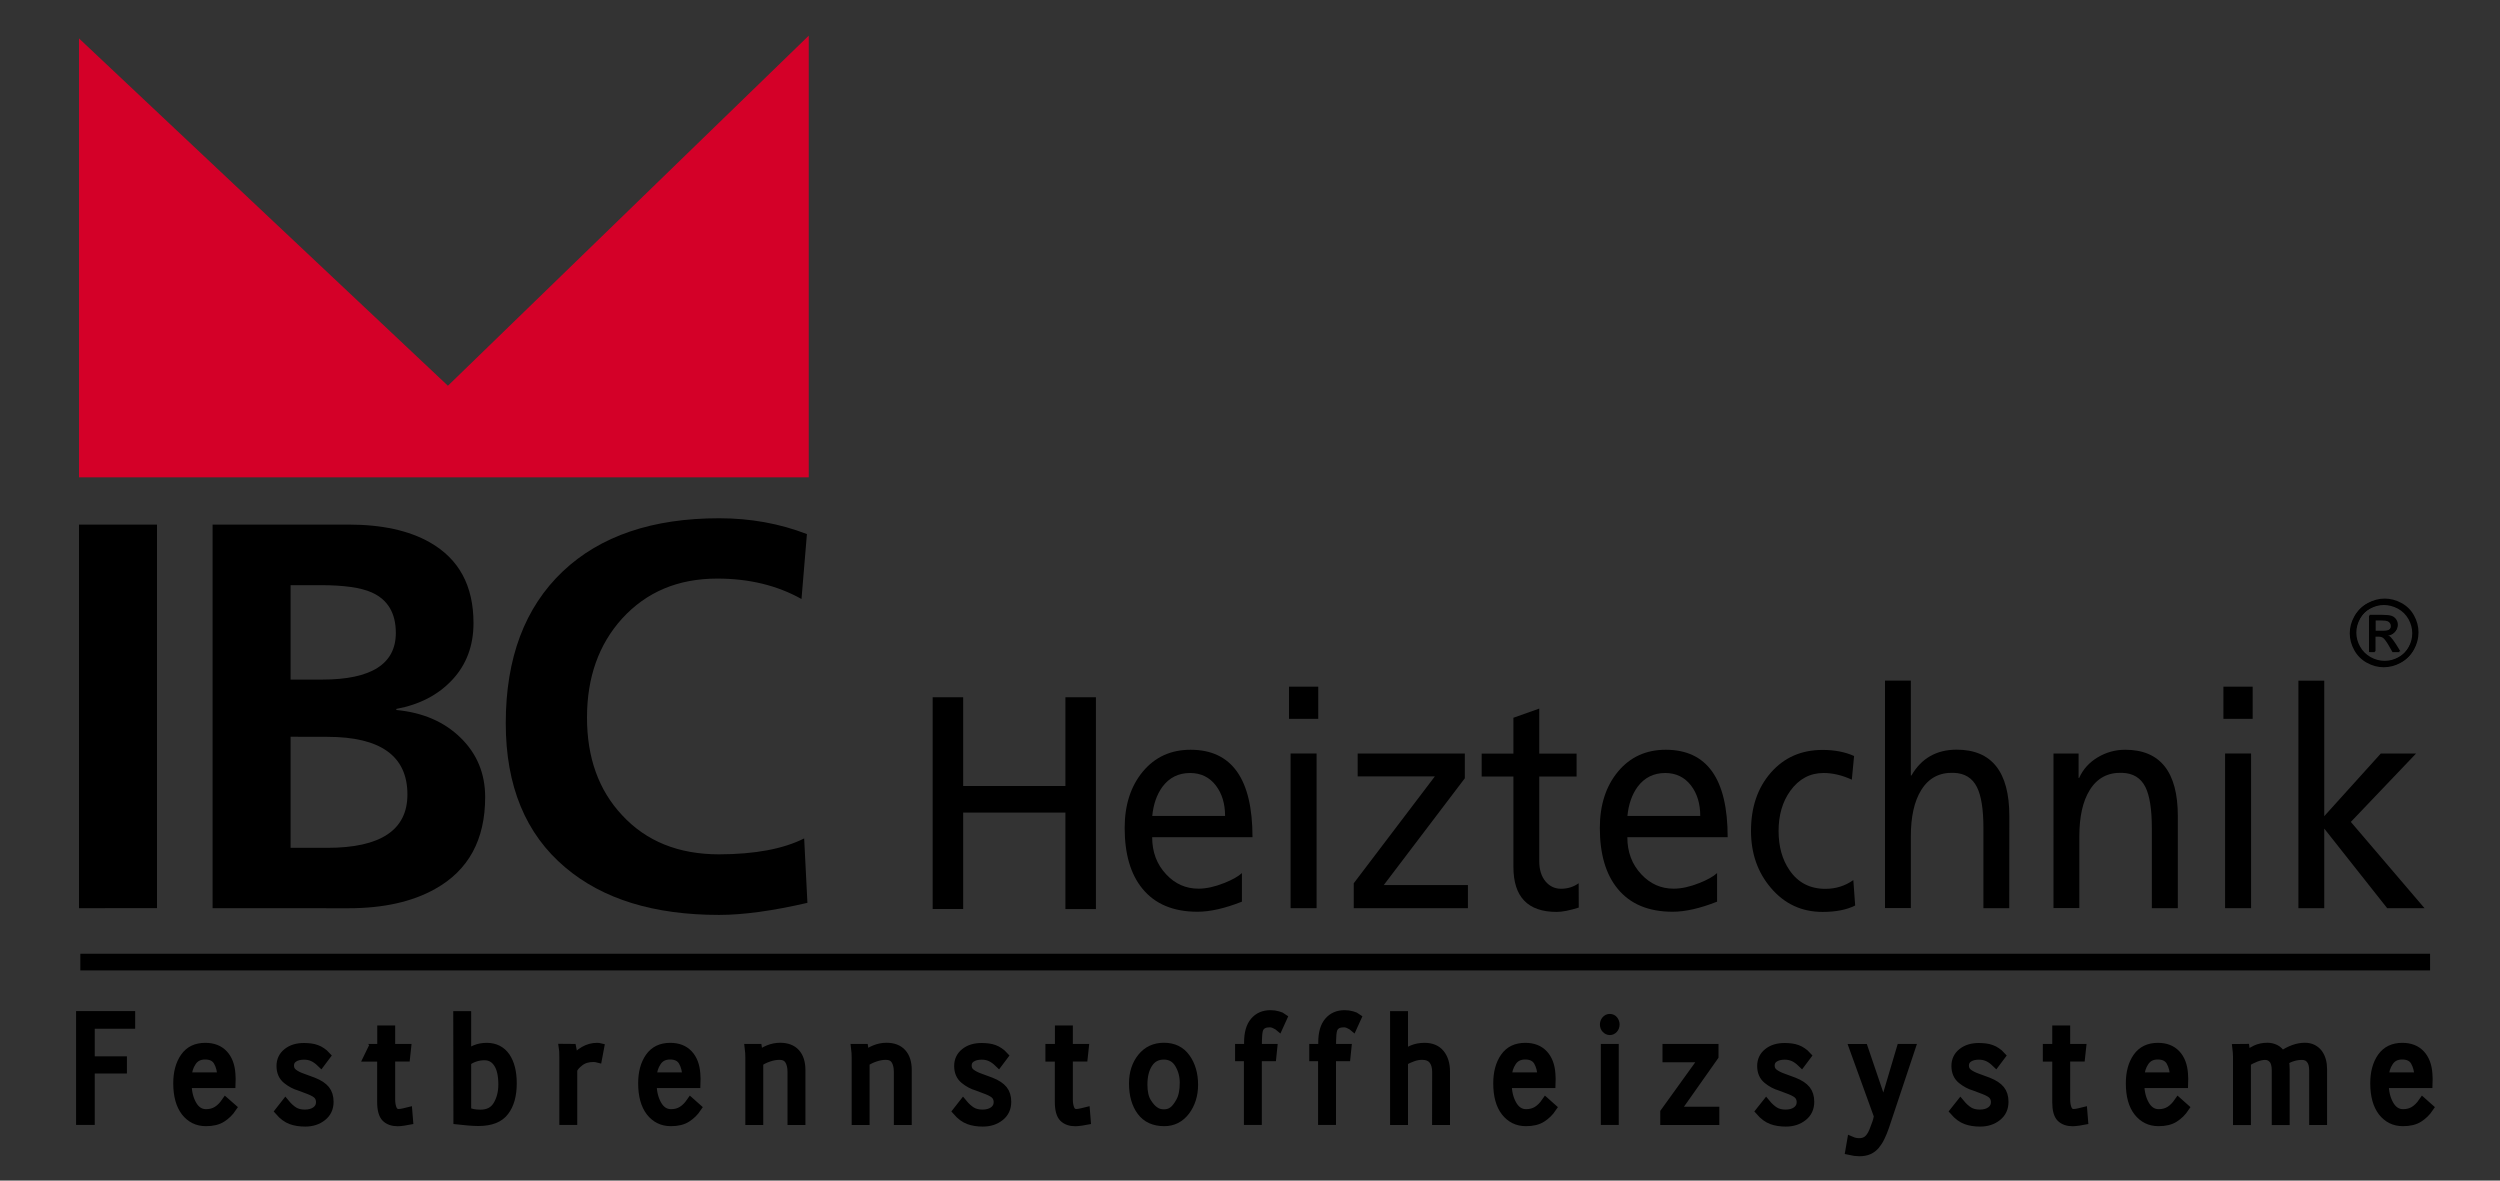 <?xml version="1.0" encoding="utf-8"?>
<!-- Generator: $$$/GeneralStr/196=Adobe Illustrator 27.6.0, SVG Export Plug-In . SVG Version: 6.00 Build 0)  -->
<svg version="1.2" baseProfile="tiny" id="IBC_Heiztechnik_Logo"
	 xmlns="http://www.w3.org/2000/svg" xmlns:xlink="http://www.w3.org/1999/xlink" x="0px" y="0px" viewBox="0 0 300 141.67"
	 overflow="visible" xml:space="preserve">
<rect x="0" y="0" width="300" height="141.67" fill="#333333" stroke="none"/>
<g id="Heiztechnik_00000024002817877239712570000001726308475085809835_">
	<g id="Festbrennstoffheizsystem">
		<path stroke="#000000" d="M15.72,122.95h-4.85v4.31h3.86v1.06h-3.86v6.17H9.63v-12.66h6.09V122.95z"/>
		<path stroke="#000000" d="M27.89,132.94c-0.34,0.51-0.76,0.92-1.25,1.23c-0.49,0.32-1.13,0.47-1.93,0.47
			c-1.03,0-1.85-0.41-2.48-1.21c-0.62-0.81-0.94-1.95-0.94-3.43c0-1.29,0.28-2.33,0.85-3.15s1.4-1.21,2.5-1.21
			c0.93,0,1.66,0.28,2.2,0.85c0.54,0.57,0.84,1.36,0.91,2.37c0.03,0.38,0.04,0.78,0.02,1.21h-5.27c0,0.96,0.2,1.79,0.6,2.49
			c0.4,0.69,0.94,1.04,1.63,1.04c0.5,0,0.94-0.12,1.31-0.35c0.37-0.23,0.72-0.58,1.03-1.03L27.89,132.94z M24.61,126.64
			c-0.69,0-1.2,0.26-1.55,0.78c-0.35,0.52-0.53,1.11-0.56,1.77h4.08c-0.02-0.69-0.17-1.29-0.46-1.8
			C25.83,126.89,25.33,126.64,24.61,126.64z"/>
		<path stroke="#000000" d="M34.25,132.39c0.33,0.4,0.67,0.71,1.02,0.93c0.35,0.22,0.79,0.33,1.31,0.33c0.53,0,0.97-0.12,1.32-0.37
			c0.34-0.25,0.52-0.6,0.52-1.03c0-0.3-0.09-0.56-0.26-0.78c-0.17-0.22-0.52-0.43-1.05-0.64c-0.2-0.08-0.59-0.22-1.17-0.44
			c-0.55-0.16-1.06-0.43-1.54-0.82c-0.48-0.39-0.72-0.94-0.72-1.65c0-0.68,0.26-1.23,0.78-1.64c0.52-0.42,1.19-0.62,2.01-0.62
			c0.29,0,0.56,0.02,0.81,0.05c0.25,0.03,0.49,0.09,0.7,0.17c0.22,0.08,0.43,0.18,0.62,0.32c0.2,0.13,0.39,0.29,0.57,0.49
			l-0.66,0.88c-0.33-0.32-0.65-0.55-0.96-0.69c-0.31-0.15-0.67-0.22-1.07-0.22c-0.5,0-0.9,0.1-1.22,0.31s-0.48,0.51-0.48,0.9
			c0,0.38,0.15,0.68,0.45,0.9c0.3,0.23,0.66,0.4,1.07,0.54c0.22,0.08,0.43,0.15,0.65,0.24c0.21,0.08,0.43,0.16,0.65,0.24
			c0.69,0.27,1.18,0.6,1.48,0.97c0.3,0.37,0.45,0.86,0.45,1.46c0,0.76-0.28,1.36-0.84,1.8c-0.56,0.45-1.25,0.67-2.07,0.67
			c-0.64,0-1.21-0.09-1.7-0.27c-0.49-0.18-0.97-0.53-1.43-1.06L34.25,132.39z"/>
		<path stroke="#000000" d="M44.64,125.77h1.13v-2.21h1.15v2.21h1.91l-0.12,1.11h-1.79v5.04c0,0.5,0.08,0.9,0.22,1.21
			c0.15,0.3,0.38,0.45,0.69,0.45c0.17,0,0.38-0.03,0.64-0.09c0.26-0.06,0.43-0.1,0.51-0.12l0.09,1.11c-0.1,0.02-0.3,0.06-0.61,0.1
			c-0.31,0.05-0.56,0.07-0.74,0.07c-0.61,0-1.1-0.17-1.44-0.51c-0.34-0.34-0.52-0.97-0.52-1.88v-5.37h-1.13
			C44.64,126.88,44.64,125.77,44.64,125.77z"/>
		<path stroke="#000000" d="M54.89,121.84h1.15v4.73c0.23-0.27,0.56-0.49,0.98-0.67c0.42-0.17,0.88-0.26,1.38-0.26
			c1,0,1.77,0.39,2.31,1.16c0.53,0.78,0.8,1.84,0.8,3.2c0,1.43-0.31,2.56-0.94,3.38c-0.62,0.83-1.68,1.24-3.16,1.24
			c-0.34,0-0.76-0.02-1.24-0.06c-0.49-0.04-0.91-0.09-1.28-0.13C54.89,134.42,54.89,121.84,54.89,121.84z M56.04,133.33
			c0.39,0.22,0.92,0.33,1.61,0.33c0.93,0,1.6-0.35,2.02-1.05s0.63-1.53,0.63-2.47c0-1.11-0.19-1.96-0.58-2.54
			c-0.39-0.59-0.92-0.87-1.6-0.87c-0.41,0-0.79,0.07-1.17,0.2c-0.37,0.13-0.67,0.3-0.91,0.49L56.04,133.33L56.04,133.33z"/>
		<path stroke="#000000" d="M68.66,125.77c0.03,0.14,0.06,0.33,0.08,0.56c0.02,0.24,0.02,0.54,0.02,0.92
			c0.37-0.5,0.81-0.89,1.31-1.18s1.03-0.43,1.57-0.43c0.06,0,0.13,0,0.2,0.01c0.07,0.01,0.12,0.02,0.16,0.03l-0.25,1.33
			c-0.15-0.04-0.33-0.07-0.55-0.07c-0.64,0-1.18,0.16-1.61,0.49c-0.43,0.32-0.7,0.64-0.82,0.95v6.11h-1.15v-7.52
			c-0.01-0.69-0.02-1.1-0.04-1.21L68.66,125.77L68.66,125.77z"/>
		<path stroke="#000000" d="M83.68,132.94c-0.34,0.51-0.76,0.92-1.25,1.23c-0.49,0.32-1.13,0.47-1.93,0.47
			c-1.03,0-1.85-0.41-2.48-1.21c-0.62-0.81-0.94-1.95-0.94-3.43c0-1.29,0.28-2.33,0.85-3.15c0.57-0.81,1.4-1.21,2.5-1.21
			c0.93,0,1.66,0.28,2.2,0.85c0.54,0.57,0.84,1.36,0.91,2.37c0.03,0.38,0.04,0.78,0.02,1.21h-5.26c0,0.96,0.2,1.79,0.6,2.49
			c0.4,0.69,0.94,1.04,1.63,1.04c0.5,0,0.94-0.12,1.31-0.35c0.37-0.23,0.72-0.58,1.03-1.03L83.68,132.94z M80.41,126.64
			c-0.69,0-1.2,0.26-1.55,0.78s-0.53,1.11-0.56,1.77h4.08c-0.02-0.69-0.17-1.29-0.46-1.8C81.63,126.89,81.12,126.64,80.41,126.64z"
			/>
		<path stroke="#000000" d="M89.94,126.89c0-0.35-0.02-0.72-0.07-1.12h1.07c0.04,0.24,0.07,0.52,0.09,0.84
			c0.34-0.28,0.74-0.52,1.18-0.7c0.44-0.18,0.92-0.28,1.41-0.28c0.82,0,1.45,0.24,1.88,0.72c0.43,0.48,0.65,1.16,0.65,2.05v6.1
			h-1.15v-5.89c0-0.59-0.12-1.06-0.35-1.41c-0.24-0.35-0.61-0.52-1.12-0.52c-0.41,0-0.84,0.08-1.28,0.23
			c-0.44,0.15-0.83,0.34-1.16,0.58v7.01h-1.15L89.94,126.89L89.94,126.89z"/>
		<path stroke="#000000" d="M102.7,126.89c0-0.35-0.02-0.72-0.07-1.12h1.07c0.04,0.24,0.07,0.52,0.09,0.84
			c0.34-0.28,0.74-0.52,1.18-0.7c0.44-0.18,0.92-0.28,1.41-0.28c0.82,0,1.45,0.24,1.88,0.72c0.43,0.48,0.65,1.16,0.65,2.05v6.1
			h-1.15v-5.89c0-0.59-0.12-1.06-0.35-1.41c-0.24-0.35-0.61-0.52-1.12-0.52c-0.41,0-0.84,0.08-1.28,0.23
			c-0.44,0.15-0.83,0.34-1.16,0.58v7.01h-1.15L102.7,126.89L102.7,126.89z"/>
		<path stroke="#000000" d="M115.57,132.39c0.33,0.4,0.67,0.71,1.02,0.93c0.35,0.22,0.79,0.33,1.31,0.33c0.53,0,0.97-0.12,1.32-0.37
			c0.34-0.25,0.52-0.6,0.52-1.03c0-0.3-0.09-0.56-0.26-0.78c-0.17-0.22-0.52-0.43-1.05-0.64c-0.2-0.08-0.59-0.22-1.17-0.44
			c-0.55-0.16-1.06-0.43-1.54-0.82c-0.48-0.39-0.72-0.94-0.72-1.65c0-0.68,0.26-1.23,0.78-1.64c0.52-0.42,1.19-0.62,2.01-0.62
			c0.29,0,0.56,0.02,0.81,0.05c0.25,0.03,0.49,0.09,0.7,0.17c0.22,0.08,0.43,0.18,0.62,0.32c0.2,0.13,0.39,0.29,0.57,0.49
			l-0.66,0.88c-0.33-0.32-0.65-0.55-0.96-0.69c-0.31-0.15-0.67-0.22-1.07-0.22c-0.5,0-0.9,0.1-1.22,0.31
			c-0.32,0.2-0.48,0.51-0.48,0.9c0,0.38,0.15,0.68,0.45,0.9c0.3,0.22,0.66,0.4,1.07,0.54c0.22,0.08,0.43,0.15,0.65,0.24
			c0.21,0.08,0.43,0.16,0.65,0.24c0.69,0.27,1.18,0.6,1.48,0.97c0.3,0.37,0.45,0.86,0.45,1.46c0,0.76-0.28,1.36-0.84,1.8
			c-0.56,0.45-1.25,0.67-2.07,0.67c-0.64,0-1.21-0.09-1.7-0.27c-0.49-0.18-0.97-0.53-1.43-1.06L115.57,132.39z"/>
		<path stroke="#000000" d="M125.96,125.77h1.13v-2.21h1.15v2.21h1.91l-0.12,1.11h-1.79v5.04c0,0.5,0.08,0.9,0.22,1.21
			c0.15,0.3,0.38,0.45,0.69,0.45c0.17,0,0.38-0.03,0.64-0.09c0.26-0.06,0.43-0.1,0.51-0.12l0.09,1.11c-0.1,0.02-0.3,0.06-0.61,0.1
			c-0.31,0.04-0.56,0.07-0.74,0.07c-0.61,0-1.1-0.17-1.44-0.51s-0.52-0.97-0.52-1.88v-5.37h-1.13V125.77z"/>
		<path stroke="#000000" d="M139.72,134.64c-1.23,0-2.16-0.42-2.79-1.27s-0.95-1.97-0.95-3.36c0-1.25,0.34-2.29,1.01-3.13
			c0.68-0.84,1.57-1.25,2.69-1.25c1.14,0,2.03,0.43,2.65,1.3c0.62,0.86,0.94,1.95,0.94,3.24c0,1.23-0.33,2.28-0.98,3.16
			C141.63,134.2,140.77,134.64,139.72,134.64z M139.67,133.62c0.4,0,0.75-0.1,1.05-0.32c0.3-0.21,0.6-0.59,0.9-1.14
			c0.3-0.55,0.45-1.29,0.45-2.24c0-0.82-0.2-1.57-0.61-2.25c-0.41-0.68-1.01-1.02-1.8-1.02c-0.79,0-1.4,0.32-1.83,0.97
			c-0.43,0.65-0.64,1.49-0.64,2.54c0,0.89,0.16,1.59,0.46,2.08c0.31,0.5,0.62,0.85,0.93,1.05
			C138.88,133.51,139.25,133.62,139.67,133.62z"/>
		<path stroke="#000000" d="M149.79,125.77v-0.68c0-1.12,0.24-1.96,0.72-2.52c0.48-0.57,1.13-0.85,1.95-0.85
			c0.3,0,0.6,0.04,0.88,0.12c0.29,0.08,0.5,0.17,0.63,0.27l-0.5,1.1c-0.07-0.06-0.22-0.15-0.45-0.26c-0.23-0.12-0.44-0.17-0.65-0.17
			c-0.55,0-0.93,0.16-1.16,0.49c-0.13,0.17-0.2,0.46-0.24,0.86c-0.03,0.4-0.05,0.95-0.05,1.64h1.85l-0.11,1.07h-1.74v7.65h-1.15
			v-7.65h-1.06v-1.07H149.79z"/>
		<path stroke="#000000" d="M158.69,125.77v-0.68c0-1.12,0.24-1.96,0.72-2.52c0.48-0.57,1.13-0.85,1.95-0.85
			c0.3,0,0.6,0.04,0.88,0.12c0.29,0.08,0.5,0.17,0.63,0.27l-0.5,1.1c-0.07-0.06-0.22-0.15-0.45-0.26c-0.23-0.12-0.44-0.17-0.65-0.17
			c-0.55,0-0.93,0.16-1.16,0.49c-0.13,0.17-0.2,0.46-0.24,0.86c-0.03,0.4-0.05,0.95-0.05,1.64h1.85l-0.11,1.07h-1.74v7.65h-1.15
			v-7.65h-1.06v-1.07H158.69z"/>
		<path stroke="#000000" d="M167.31,121.84h1.15v4.6c0.26-0.17,0.6-0.35,1.03-0.53c0.43-0.18,0.92-0.27,1.46-0.27
			c0.82,0,1.46,0.26,1.89,0.79s0.66,1.24,0.66,2.14v5.93h-1.15l0.01-5.85c0-0.62-0.14-1.1-0.42-1.45c-0.28-0.34-0.71-0.52-1.29-0.52
			c-0.37,0-0.75,0.07-1.13,0.21c-0.39,0.14-0.74,0.3-1.06,0.49v7.12h-1.15L167.31,121.84L167.31,121.84z"/>
		<path stroke="#000000" d="M186.29,132.94c-0.34,0.51-0.76,0.92-1.25,1.23c-0.49,0.32-1.13,0.47-1.93,0.47
			c-1.03,0-1.85-0.41-2.48-1.21c-0.63-0.81-0.94-1.95-0.94-3.43c0-1.29,0.28-2.33,0.85-3.15s1.4-1.21,2.5-1.21
			c0.93,0,1.66,0.28,2.2,0.85c0.54,0.57,0.84,1.36,0.91,2.37c0.03,0.38,0.04,0.78,0.02,1.21h-5.26c0,0.96,0.2,1.79,0.6,2.49
			c0.4,0.69,0.94,1.04,1.63,1.04c0.5,0,0.94-0.12,1.31-0.35c0.37-0.23,0.72-0.58,1.03-1.03L186.29,132.94z M183.02,126.64
			c-0.69,0-1.2,0.26-1.55,0.78s-0.53,1.11-0.56,1.77H185c-0.02-0.69-0.17-1.29-0.46-1.8C184.24,126.89,183.74,126.64,183.02,126.64z
			"/>
		<path stroke="#000000" d="M192.49,122.94c0-0.19,0.06-0.37,0.19-0.53c0.13-0.16,0.29-0.24,0.5-0.24c0.2,0,0.37,0.08,0.49,0.24
			c0.12,0.16,0.18,0.34,0.18,0.53c0,0.22-0.07,0.41-0.2,0.55s-0.29,0.22-0.47,0.22c-0.18,0-0.34-0.08-0.48-0.22
			C192.56,123.35,192.49,123.16,192.49,122.94z M192.6,125.77h1.15v8.72h-1.15V125.77z"/>
		<path stroke="#000000" d="M200.01,125.77h5.71v1l-4.61,6.54h4.71v1.19h-6.09v-1.03l4.68-6.5h-4.41V125.77z"/>
		<path stroke="#000000" d="M211.94,132.39c0.33,0.4,0.67,0.71,1.02,0.93c0.35,0.22,0.79,0.33,1.31,0.33c0.53,0,0.97-0.12,1.31-0.37
			c0.34-0.25,0.52-0.6,0.52-1.03c0-0.3-0.09-0.56-0.26-0.78c-0.17-0.22-0.52-0.43-1.05-0.64c-0.2-0.08-0.59-0.22-1.17-0.44
			c-0.55-0.16-1.06-0.43-1.54-0.82c-0.48-0.39-0.72-0.94-0.72-1.65c0-0.68,0.26-1.23,0.78-1.64c0.52-0.42,1.19-0.62,2.01-0.62
			c0.29,0,0.56,0.02,0.81,0.05c0.25,0.03,0.49,0.09,0.7,0.17c0.22,0.08,0.43,0.18,0.62,0.32c0.2,0.13,0.39,0.29,0.57,0.49
			l-0.66,0.88c-0.33-0.32-0.65-0.55-0.96-0.69s-0.67-0.22-1.07-0.22c-0.5,0-0.9,0.1-1.22,0.31s-0.48,0.51-0.48,0.9
			c0,0.38,0.15,0.68,0.45,0.9c0.3,0.22,0.66,0.4,1.07,0.54c0.22,0.08,0.43,0.15,0.65,0.24c0.21,0.08,0.43,0.16,0.65,0.24
			c0.69,0.27,1.18,0.6,1.48,0.97c0.3,0.37,0.45,0.86,0.45,1.46c0,0.76-0.28,1.36-0.84,1.8c-0.56,0.45-1.25,0.67-2.07,0.67
			c-0.64,0-1.21-0.09-1.7-0.27c-0.49-0.18-0.97-0.53-1.43-1.06L211.94,132.39z"/>
		<path stroke="#000000" d="M226.03,132.75l2.07-6.98h1.24l-3.13,9.39c-0.17,0.5-0.35,0.94-0.54,1.32
			c-0.18,0.38-0.39,0.69-0.61,0.96c-0.23,0.26-0.49,0.46-0.8,0.6c-0.31,0.14-0.69,0.21-1.14,0.21c-0.35,0-0.75-0.05-1.18-0.15
			l0.21-1.22c0.3,0.13,0.6,0.2,0.93,0.2c0.31,0,0.56-0.05,0.77-0.16c0.21-0.1,0.39-0.26,0.54-0.46c0.16-0.2,0.29-0.44,0.41-0.74
			s0.24-0.62,0.37-0.99c0.07-0.19,0.14-0.45,0.2-0.8l-2.95-8.15h1.24L226.03,132.75z"/>
		<path stroke="#000000" d="M235.25,132.39c0.33,0.4,0.67,0.71,1.02,0.93c0.35,0.22,0.79,0.33,1.31,0.33c0.53,0,0.97-0.12,1.31-0.37
			c0.34-0.25,0.52-0.6,0.52-1.03c0-0.3-0.09-0.56-0.26-0.78c-0.17-0.22-0.52-0.43-1.05-0.64c-0.2-0.08-0.59-0.22-1.17-0.44
			c-0.55-0.16-1.06-0.43-1.54-0.82s-0.72-0.94-0.72-1.65c0-0.68,0.26-1.23,0.78-1.64c0.52-0.42,1.19-0.62,2.01-0.62
			c0.29,0,0.56,0.02,0.81,0.05c0.25,0.03,0.49,0.09,0.7,0.17c0.22,0.08,0.43,0.18,0.62,0.32c0.2,0.13,0.39,0.29,0.57,0.49
			l-0.66,0.88c-0.33-0.32-0.65-0.55-0.96-0.69s-0.67-0.22-1.07-0.22c-0.5,0-0.9,0.1-1.22,0.31s-0.48,0.51-0.48,0.9
			c0,0.38,0.15,0.68,0.45,0.9c0.3,0.22,0.66,0.4,1.07,0.54c0.22,0.08,0.43,0.15,0.65,0.24c0.21,0.08,0.43,0.16,0.65,0.24
			c0.69,0.27,1.18,0.6,1.48,0.97c0.3,0.37,0.45,0.86,0.45,1.46c0,0.76-0.28,1.36-0.84,1.8c-0.56,0.45-1.25,0.67-2.07,0.67
			c-0.64,0-1.21-0.09-1.7-0.27c-0.49-0.18-0.97-0.53-1.43-1.06L235.25,132.39z"/>
		<path stroke="#000000" d="M245.64,125.77h1.13v-2.21h1.15v2.21h1.91l-0.12,1.11h-1.79v5.04c0,0.5,0.08,0.9,0.22,1.21
			c0.15,0.3,0.38,0.45,0.69,0.45c0.17,0,0.38-0.03,0.64-0.09c0.26-0.06,0.43-0.1,0.51-0.12l0.09,1.11c-0.1,0.02-0.3,0.06-0.61,0.1
			c-0.31,0.04-0.56,0.07-0.74,0.07c-0.61,0-1.1-0.17-1.44-0.51s-0.51-0.97-0.51-1.88v-5.37h-1.13L245.64,125.77L245.64,125.77z"/>
		<path stroke="#000000" d="M262.2,132.94c-0.34,0.51-0.76,0.92-1.25,1.23c-0.49,0.32-1.13,0.47-1.93,0.47
			c-1.03,0-1.85-0.41-2.48-1.21c-0.63-0.81-0.94-1.95-0.94-3.43c0-1.29,0.28-2.33,0.85-3.15c0.57-0.81,1.4-1.21,2.5-1.21
			c0.93,0,1.66,0.28,2.2,0.85c0.54,0.57,0.84,1.36,0.91,2.37c0.03,0.38,0.04,0.78,0.02,1.21h-5.26c0,0.96,0.2,1.79,0.6,2.49
			c0.4,0.69,0.94,1.04,1.63,1.04c0.5,0,0.94-0.12,1.31-0.35c0.37-0.23,0.72-0.58,1.03-1.03L262.2,132.94z M258.93,126.64
			c-0.69,0-1.2,0.26-1.55,0.78s-0.53,1.11-0.56,1.77h4.08c-0.02-0.69-0.17-1.29-0.46-1.8C260.15,126.89,259.64,126.64,258.93,126.64
			z"/>
		<path stroke="#000000" d="M269.46,125.77c0.03,0.18,0.06,0.46,0.09,0.84c0.35-0.27,0.74-0.5,1.14-0.69
			c0.41-0.19,0.87-0.29,1.4-0.29c0.33,0,0.64,0.07,0.94,0.21c0.3,0.14,0.57,0.4,0.8,0.77c0.96-0.65,1.88-0.98,2.75-0.98
			c0.37,0,0.69,0.07,0.96,0.21c0.27,0.14,0.5,0.33,0.68,0.57c0.17,0.24,0.31,0.52,0.4,0.85c0.09,0.33,0.13,0.68,0.13,1.04v6.2h-1.15
			v-6.08c0-0.3-0.04-0.55-0.1-0.77c-0.07-0.22-0.17-0.4-0.29-0.54c-0.13-0.15-0.27-0.26-0.44-0.32c-0.17-0.07-0.35-0.1-0.54-0.1
			c-0.7,0-1.39,0.2-2.06,0.6c0.06,0.32,0.09,0.67,0.09,1.05v6.17h-1.15v-6.06c0-0.6-0.12-1.05-0.36-1.33
			c-0.24-0.28-0.55-0.43-0.94-0.43c-0.32,0-0.69,0.08-1.09,0.23c-0.41,0.16-0.78,0.34-1.11,0.58v7.01h-1.15v-7.71
			c-0.01-0.37-0.03-0.71-0.07-1.02L269.46,125.77L269.46,125.77z"/>
		<path stroke="#000000" d="M291.53,132.94c-0.34,0.51-0.76,0.92-1.25,1.23c-0.49,0.32-1.13,0.47-1.93,0.47
			c-1.03,0-1.85-0.41-2.48-1.21c-0.62-0.81-0.94-1.95-0.94-3.43c0-1.29,0.28-2.33,0.85-3.15c0.57-0.81,1.4-1.21,2.5-1.21
			c0.93,0,1.66,0.28,2.2,0.85c0.54,0.57,0.84,1.36,0.91,2.37c0.03,0.38,0.04,0.78,0.02,1.21h-5.26c0,0.96,0.2,1.79,0.6,2.49
			c0.4,0.69,0.94,1.04,1.63,1.04c0.5,0,0.94-0.12,1.31-0.35c0.37-0.23,0.72-0.58,1.03-1.03L291.53,132.94z M288.26,126.64
			c-0.69,0-1.2,0.26-1.55,0.78s-0.53,1.11-0.56,1.77h4.08c-0.02-0.69-0.17-1.29-0.46-1.8C289.48,126.89,288.98,126.64,288.26,126.64
			z"/>
	</g>
	<g id="Heiztechnik">
		<g>
			<path d="M131.51,109.09h-3.66V97.51h-12.27v11.57h-3.66V83.67h3.66v10.65h12.27V83.67h3.66V109.09z"/>
		</g>
		<path d="M150.3,100.46h-12.04c0,1.79,0.56,3.27,1.68,4.46c1.07,1.15,2.36,1.72,3.88,1.72c0.94,0,1.97-0.23,3.09-0.68
			c0.96-0.38,1.66-0.77,2.12-1.19v3.43c-2.03,0.8-3.8,1.21-5.33,1.21c-2.91,0-5.11-0.93-6.61-2.77c-1.42-1.73-2.13-4.16-2.13-7.29
			c0-2.76,0.73-5.01,2.18-6.76c1.46-1.75,3.36-2.62,5.74-2.62C147.82,89.98,150.3,93.47,150.3,100.46z M147.01,97.91
			c0-1.47-0.37-2.68-1.1-3.64c-0.77-1.01-1.81-1.51-3.1-1.51c-1.4,0-2.51,0.56-3.33,1.67c-0.67,0.93-1.07,2.08-1.21,3.48
			L147.01,97.91L147.01,97.91z"/>
		<path d="M158.19,86.26h-3.51v-3.86h3.51V86.26z M157.99,108.98h-3.12V90.42h3.12V108.98z"/>
		<path d="M176.15,108.98h-13.7v-2.99l9.73-12.82h-9.26v-2.75h12.86v2.97l-9.73,12.82h10.1V108.98z"/>
		<path d="M189.45,108.91c-1.08,0.34-1.96,0.52-2.65,0.52c-3.46,0-5.19-1.8-5.19-5.4V93.18h-3.81v-2.75h3.81v-4.3l3.1-1.1v5.4h4.48
			v2.75h-4.48v10.16c0,1.03,0.26,1.85,0.77,2.45c0.49,0.57,1.1,0.86,1.84,0.86c0.8,0,1.5-0.22,2.12-0.66L189.45,108.91
			L189.45,108.91z"/>
		<path d="M207.32,100.46h-12.04c0,1.79,0.56,3.27,1.68,4.46c1.07,1.15,2.36,1.72,3.88,1.72c0.94,0,1.97-0.23,3.09-0.68
			c0.96-0.38,1.66-0.77,2.12-1.19v3.43c-2.03,0.8-3.8,1.21-5.33,1.21c-2.91,0-5.11-0.93-6.61-2.77c-1.42-1.73-2.13-4.16-2.13-7.29
			c0-2.76,0.73-5.01,2.18-6.76c1.46-1.75,3.36-2.62,5.74-2.62C204.85,89.98,207.32,93.47,207.32,100.46z M204.03,97.91
			c0-1.47-0.37-2.68-1.1-3.64c-0.78-1.01-1.81-1.51-3.1-1.51c-1.4,0-2.51,0.56-3.33,1.67c-0.67,0.93-1.07,2.08-1.21,3.48
			L204.03,97.91L204.03,97.91z"/>
		<path d="M222.62,108.66c-1,0.51-2.31,0.77-3.91,0.77c-2.5,0-4.57-0.96-6.2-2.88c-1.59-1.86-2.39-4.14-2.39-6.84
			c0-2.84,0.79-5.17,2.38-6.99c1.59-1.82,3.66-2.73,6.21-2.73c1.43,0,2.69,0.24,3.78,0.73l-0.27,2.84c-1.16-0.53-2.29-0.8-3.38-0.8
			c-1.65,0-2.98,0.72-4.01,2.15c-0.94,1.31-1.4,2.92-1.4,4.8c0,1.86,0.43,3.43,1.31,4.71c1.01,1.49,2.45,2.24,4.31,2.24
			c1.25,0,2.36-0.35,3.35-1.05L222.62,108.66z"/>
		<path d="M241.11,108.98h-3.1v-9.62c0-2.25-0.26-3.88-0.78-4.91c-0.55-1.1-1.48-1.67-2.8-1.71c-1.7-0.06-3,0.63-3.89,2.08
			c-0.83,1.34-1.24,3.19-1.24,5.56v8.59h-3.1v-27.3h3.1v11.39h0.07c1.19-2.06,3-3.1,5.43-3.1c4.21,0,6.32,2.66,6.32,7.96
			L241.11,108.98L241.11,108.98z"/>
		<path d="M261.32,108.98h-3.1v-9.62c0-2.25-0.26-3.88-0.77-4.91c-0.55-1.1-1.48-1.67-2.8-1.71c-1.7-0.06-3,0.63-3.89,2.08
			c-0.83,1.34-1.24,3.19-1.24,5.56v8.59h-3.1V90.42h3.01v2.93h0.07c0.46-1.03,1.2-1.85,2.21-2.46c1.01-0.61,2.12-0.92,3.31-0.92
			c4.21,0,6.32,2.66,6.32,7.96V108.98z"/>
		<path d="M270.32,86.26h-3.51v-3.86h3.51V86.26z M270.13,108.98h-3.12V90.42h3.12V108.98z"/>
		<path d="M290.94,108.98h-4.48l-7.55-9.55v9.55h-3.1v-27.3h3.1v16.26l6.79-7.52h4.23l-7.83,8.21L290.94,108.98z"/>
		<path d="M286.16,71.83c0.68,0,1.35,0.17,2,0.52s1.16,0.85,1.52,1.5c0.36,0.65,0.54,1.33,0.54,2.04c0,0.7-0.18,1.38-0.53,2.02
			c-0.36,0.65-0.86,1.15-1.5,1.51c-0.64,0.36-1.32,0.53-2.02,0.53c-0.7,0-1.38-0.18-2.02-0.53c-0.64-0.36-1.15-0.86-1.51-1.51
			s-0.54-1.32-0.54-2.02c0-0.71,0.18-1.38,0.55-2.04c0.36-0.65,0.87-1.15,1.52-1.5C284.81,72.01,285.47,71.83,286.16,71.83z
			 M286.16,72.51c-0.57,0-1.12,0.15-1.67,0.44s-0.96,0.71-1.27,1.26c-0.3,0.55-0.46,1.11-0.46,1.7c0,0.59,0.15,1.15,0.45,1.68
			c0.3,0.54,0.72,0.95,1.26,1.26c0.54,0.3,1.1,0.45,1.69,0.45s1.15-0.15,1.69-0.45c0.54-0.3,0.95-0.72,1.26-1.26
			c0.3-0.54,0.45-1.1,0.45-1.68c0-0.59-0.15-1.15-0.45-1.7c-0.3-0.54-0.73-0.96-1.27-1.26C287.29,72.66,286.73,72.51,286.16,72.51z
			 M284.37,78.15v-4.37h1.5c0.52,0,0.88,0.04,1.12,0.12c0.23,0.08,0.41,0.22,0.55,0.42c0.14,0.2,0.2,0.42,0.2,0.64
			c0,0.32-0.11,0.6-0.34,0.84c-0.23,0.24-0.53,0.37-0.91,0.4c0.16,0.07,0.28,0.14,0.37,0.23c0.17,0.17,0.39,0.46,0.65,0.86
			l0.53,0.86h-0.86l-0.39-0.69c-0.31-0.54-0.55-0.88-0.74-1.02c-0.13-0.1-0.32-0.15-0.57-0.15h-0.42v1.86L284.37,78.15L284.37,78.15
			z M285.08,75.69h0.86c0.41,0,0.69-0.06,0.84-0.18c0.15-0.12,0.22-0.28,0.22-0.49c0-0.13-0.04-0.25-0.11-0.35
			c-0.07-0.1-0.17-0.18-0.3-0.23c-0.13-0.05-0.36-0.08-0.71-0.08h-0.8L285.08,75.69L285.08,75.69z"/>
	</g>
</g>
<g id="Gusseisen" display="none">
	<g id="Nostalgie" display="inline">
		<path d="M10.85,124.42v10.4H9.62l-0.01-12.66h1.24l5.66,10.44v-10.44h1.24v12.66h-1.19L10.85,124.42z"/>
		<path d="M28.83,134.96c-1.23,0-2.16-0.42-2.79-1.27c-0.63-0.85-0.95-1.97-0.95-3.36c0-1.25,0.34-2.29,1.01-3.13
			c0.68-0.84,1.57-1.25,2.69-1.25c1.14,0,2.03,0.43,2.65,1.3c0.62,0.86,0.94,1.95,0.94,3.24c0,1.23-0.33,2.28-0.98,3.15
			C30.74,134.52,29.88,134.96,28.83,134.96z M28.77,133.93c0.4,0,0.75-0.1,1.05-0.32c0.3-0.21,0.6-0.59,0.9-1.14
			c0.3-0.55,0.45-1.29,0.45-2.24c0-0.82-0.2-1.57-0.61-2.25c-0.41-0.68-1.01-1.02-1.8-1.02s-1.4,0.32-1.83,0.97
			s-0.64,1.49-0.64,2.54c0,0.89,0.16,1.59,0.46,2.08c0.31,0.5,0.62,0.85,0.93,1.05S28.36,133.93,28.77,133.93z"/>
		<path d="M39.89,132.7c0.33,0.4,0.67,0.71,1.02,0.93c0.35,0.22,0.79,0.33,1.31,0.33c0.53,0,0.97-0.12,1.31-0.37
			c0.34-0.25,0.52-0.6,0.52-1.03c0-0.3-0.09-0.56-0.26-0.78c-0.17-0.22-0.52-0.43-1.05-0.64c-0.2-0.08-0.59-0.22-1.17-0.44
			c-0.55-0.16-1.06-0.43-1.54-0.82c-0.48-0.39-0.72-0.94-0.72-1.65c0-0.68,0.26-1.23,0.78-1.64c0.52-0.42,1.19-0.62,2.01-0.62
			c0.29,0,0.56,0.02,0.81,0.05c0.25,0.03,0.49,0.09,0.7,0.17c0.22,0.08,0.43,0.18,0.62,0.32c0.2,0.13,0.39,0.29,0.57,0.49
			l-0.66,0.88c-0.33-0.32-0.65-0.55-0.96-0.69c-0.31-0.15-0.67-0.22-1.07-0.22c-0.5,0-0.9,0.1-1.22,0.31
			c-0.32,0.2-0.48,0.51-0.48,0.9c0,0.38,0.15,0.68,0.45,0.9c0.3,0.22,0.66,0.4,1.07,0.54c0.22,0.08,0.43,0.15,0.65,0.24
			c0.21,0.08,0.43,0.16,0.65,0.24c0.69,0.27,1.18,0.6,1.48,0.97c0.3,0.37,0.45,0.86,0.45,1.46c0,0.76-0.28,1.36-0.84,1.8
			c-0.56,0.45-1.25,0.67-2.07,0.67c-0.64,0-1.21-0.09-1.7-0.27c-0.49-0.18-0.97-0.53-1.43-1.06L39.89,132.7z"/>
		<path d="M51.38,126.09h1.13v-2.21h1.15v2.21h1.91l-0.12,1.11h-1.79v5.04c0,0.5,0.08,0.9,0.22,1.21c0.15,0.3,0.38,0.45,0.69,0.45
			c0.17,0,0.38-0.03,0.64-0.09c0.26-0.06,0.43-0.1,0.51-0.12l0.09,1.11c-0.1,0.02-0.3,0.06-0.61,0.1c-0.31,0.05-0.56,0.07-0.74,0.07
			c-0.61,0-1.1-0.17-1.44-0.51s-0.51-0.97-0.51-1.88v-5.37h-1.13L51.38,126.09L51.38,126.09z"/>
		<path d="M62.78,127.16c0.25-0.28,0.65-0.56,1.21-0.82c0.56-0.26,1.17-0.39,1.83-0.39c0.79,0,1.42,0.22,1.89,0.67
			c0.48,0.45,0.71,1.07,0.71,1.87v3.88c0,0.66,0.05,1.09,0.15,1.29c0.09,0.2,0.27,0.29,0.52,0.29c0.17,0,0.33-0.02,0.5-0.06
			l0.18,0.59c-0.13,0.14-0.32,0.26-0.56,0.34c-0.24,0.09-0.48,0.13-0.71,0.13c-0.26,0-0.51-0.11-0.72-0.34
			c-0.22-0.22-0.35-0.61-0.4-1.16h-0.04c-0.4,0.5-0.84,0.87-1.32,1.12c-0.48,0.25-0.99,0.37-1.53,0.37c-0.65,0-1.16-0.19-1.55-0.57
			c-0.38-0.38-0.57-0.93-0.57-1.64c0-0.77,0.22-1.39,0.65-1.88c0.43-0.49,1.02-0.84,1.76-1.06c0.74-0.22,1.56-0.33,2.49-0.33v-0.68
			c0-0.72-0.14-1.21-0.41-1.46c-0.27-0.26-0.63-0.39-1.07-0.39c-0.56,0-1.05,0.13-1.47,0.38c-0.43,0.26-0.74,0.48-0.93,0.68
			L62.78,127.16z M67.27,130.2c-1.09,0.01-1.97,0.22-2.64,0.61c-0.67,0.39-1,0.96-1,1.7c0,0.46,0.11,0.79,0.34,1.01
			c0.23,0.22,0.53,0.32,0.92,0.32c0.49,0,0.95-0.12,1.41-0.36s0.78-0.47,0.97-0.67V130.2z"/>
		<path d="M76.61,122.16h1.15v10.87c0,0.33,0.06,0.55,0.17,0.67c0.12,0.12,0.32,0.18,0.61,0.18c0.04,0,0.09,0,0.17-0.01
			c0.08,0,0.15-0.01,0.23-0.02l0.17,0.74c-0.09,0.04-0.18,0.09-0.29,0.13c-0.11,0.04-0.22,0.08-0.34,0.12
			c-0.12,0.03-0.23,0.06-0.35,0.08c-0.12,0.02-0.23,0.03-0.33,0.03c-0.38,0-0.67-0.13-0.88-0.4c-0.21-0.27-0.32-0.67-0.32-1.21
			L76.61,122.16L76.61,122.16z"/>
		<path d="M92.19,127.15c-0.19,0-0.37,0-0.54,0.03c-0.17,0.03-0.33,0.07-0.49,0.12c0.12,0.2,0.22,0.44,0.31,0.7
			c0.09,0.26,0.13,0.57,0.13,0.92c0,0.53-0.08,0.98-0.25,1.37c-0.17,0.38-0.39,0.7-0.66,0.95s-0.6,0.43-0.95,0.56
			c-0.36,0.12-0.73,0.18-1.12,0.18c-0.33,0-0.67-0.05-1.03-0.14c-0.08,0.01-0.17,0.04-0.3,0.09c-0.12,0.05-0.24,0.11-0.35,0.19
			c-0.11,0.08-0.21,0.17-0.29,0.28c-0.08,0.1-0.12,0.22-0.12,0.34c0,0.14,0.09,0.25,0.26,0.33s0.39,0.15,0.67,0.21
			c0.27,0.06,0.77,0.14,1.47,0.25c0.74,0.13,1.29,0.26,1.64,0.37c0.35,0.11,0.67,0.26,0.94,0.44s0.5,0.41,0.67,0.68
			c0.17,0.26,0.26,0.6,0.26,0.98c0,0.37-0.06,0.69-0.19,0.96c-0.13,0.27-0.29,0.5-0.51,0.69c-0.21,0.19-0.45,0.35-0.73,0.47
			c-0.27,0.12-0.57,0.22-0.87,0.29c-0.31,0.07-0.61,0.12-0.93,0.14c-0.31,0.02-0.61,0.04-0.89,0.04c-0.44,0-0.86-0.04-1.22-0.13
			s-0.69-0.22-0.95-0.4c-0.26-0.18-0.48-0.41-0.62-0.69c-0.15-0.28-0.23-0.6-0.23-0.99c0-0.2,0.03-0.41,0.1-0.61
			c0.07-0.2,0.16-0.39,0.27-0.58c0.11-0.18,0.25-0.35,0.39-0.51c0.15-0.16,0.3-0.3,0.47-0.42c-0.13-0.07-0.26-0.14-0.39-0.22
			c-0.13-0.08-0.24-0.17-0.34-0.26c-0.1-0.1-0.18-0.22-0.25-0.35c-0.06-0.13-0.09-0.29-0.09-0.46c0-0.19,0.05-0.37,0.16-0.53
			c0.1-0.16,0.23-0.31,0.39-0.43c0.15-0.13,0.31-0.24,0.48-0.32c0.17-0.09,0.32-0.15,0.45-0.18c-0.41-0.26-0.71-0.59-0.92-0.99
			c-0.21-0.4-0.31-0.9-0.31-1.51c0-0.49,0.09-0.93,0.26-1.3c0.17-0.38,0.41-0.69,0.69-0.95c0.28-0.26,0.61-0.44,0.98-0.58
			s0.74-0.2,1.12-0.2c0.34,0,0.67,0.05,1,0.15c0.34,0.1,0.65,0.26,0.94,0.46c0.38-0.16,0.75-0.27,1.1-0.34
			c0.35-0.07,0.69-0.1,1.02-0.1l-0.13,1.03L92.19,127.15z M87.03,134.46c-0.22,0.26-0.39,0.53-0.51,0.79
			c-0.12,0.26-0.18,0.52-0.18,0.77c0,0.33,0.06,0.6,0.19,0.81c0.13,0.21,0.29,0.38,0.49,0.51c0.2,0.12,0.42,0.21,0.67,0.26
			c0.25,0.05,0.5,0.07,0.74,0.07c0.14,0,0.3-0.01,0.49-0.03s0.39-0.05,0.6-0.09c0.21-0.04,0.41-0.1,0.61-0.17
			c0.2-0.07,0.38-0.16,0.54-0.27s0.29-0.24,0.39-0.38c0.1-0.15,0.15-0.32,0.15-0.52c0-0.19-0.05-0.35-0.16-0.51
			c-0.1-0.15-0.24-0.28-0.42-0.39c-0.17-0.11-0.37-0.22-0.61-0.31c-0.24-0.09-0.64-0.2-1.21-0.32c-0.38-0.07-0.67-0.11-0.88-0.13
			c-0.21-0.02-0.4-0.04-0.56-0.06C87.22,134.48,87.11,134.47,87.03,134.46z M88.72,131.15c0.3,0,0.56-0.06,0.77-0.17
			c0.21-0.11,0.38-0.27,0.52-0.47c0.14-0.2,0.23-0.45,0.29-0.74c0.06-0.28,0.09-0.6,0.09-0.95c0-0.26-0.03-0.52-0.1-0.77
			c-0.07-0.25-0.17-0.46-0.31-0.64c-0.14-0.18-0.31-0.33-0.53-0.44c-0.21-0.11-0.46-0.17-0.76-0.17c-0.35,0-0.65,0.06-0.88,0.19
			c-0.23,0.13-0.42,0.29-0.56,0.5c-0.14,0.2-0.24,0.43-0.3,0.69c-0.06,0.26-0.09,0.52-0.09,0.78c0,0.27,0.04,0.53,0.11,0.79
			c0.08,0.26,0.19,0.49,0.34,0.69c0.15,0.2,0.34,0.37,0.58,0.5C88.14,131.09,88.41,131.15,88.72,131.15z"/>
		<path d="M99.28,123.26c0-0.19,0.06-0.37,0.19-0.53c0.13-0.16,0.29-0.24,0.5-0.24c0.2,0,0.37,0.08,0.49,0.24
			c0.12,0.16,0.18,0.34,0.18,0.53c0,0.22-0.07,0.41-0.2,0.55s-0.29,0.22-0.47,0.22c-0.18,0-0.34-0.08-0.48-0.22
			C99.35,123.67,99.28,123.48,99.28,123.26z M99.4,126.09h1.15v8.72H99.4V126.09z"/>
		<path d="M114.54,133.25c-0.34,0.51-0.76,0.92-1.25,1.23c-0.49,0.32-1.13,0.47-1.93,0.47c-1.03,0-1.85-0.41-2.48-1.21
			c-0.62-0.81-0.94-1.95-0.94-3.43c0-1.29,0.28-2.33,0.85-3.15c0.57-0.81,1.4-1.21,2.5-1.21c0.93,0,1.66,0.28,2.2,0.85
			c0.54,0.57,0.84,1.36,0.91,2.37c0.03,0.38,0.04,0.78,0.02,1.21h-5.26c0,0.96,0.2,1.79,0.6,2.49c0.4,0.69,0.94,1.04,1.63,1.04
			c0.5,0,0.94-0.11,1.31-0.34c0.37-0.23,0.72-0.58,1.03-1.03L114.54,133.25z M111.27,126.95c-0.69,0-1.2,0.26-1.55,0.78
			s-0.53,1.11-0.56,1.76h4.08c-0.02-0.69-0.17-1.29-0.46-1.79S111.98,126.95,111.27,126.95z"/>
		<path d="M125.5,128.45l-0.18,0.99h-3.82l0.18-0.99H125.5z"/>
		<path d="M142.94,122.16h1.31l-2.7,12.66h-1.27l-2.2-10.29l-2.32,10.29h-1.19l-2.75-12.66h1.33l2.07,10.43l2.39-10.43h0.97
			l2.34,10.43L142.94,122.16z"/>
		<path d="M154.46,134.96c-1.23,0-2.16-0.42-2.79-1.27c-0.63-0.85-0.95-1.97-0.95-3.36c0-1.25,0.34-2.29,1.01-3.13
			c0.68-0.84,1.57-1.25,2.69-1.25c1.14,0,2.03,0.43,2.65,1.3c0.62,0.86,0.94,1.95,0.94,3.24c0,1.23-0.33,2.28-0.98,3.15
			C156.37,134.52,155.52,134.96,154.46,134.96z M154.41,133.93c0.4,0,0.75-0.1,1.05-0.32c0.3-0.21,0.6-0.59,0.9-1.14
			c0.3-0.55,0.45-1.29,0.45-2.24c0-0.82-0.2-1.57-0.61-2.25c-0.41-0.68-1.01-1.02-1.8-1.02c-0.79,0-1.4,0.32-1.83,0.97
			c-0.43,0.65-0.64,1.49-0.64,2.54c0,0.89,0.16,1.59,0.46,2.08c0.31,0.5,0.62,0.85,0.93,1.05
			C153.63,133.83,153.99,133.93,154.41,133.93z"/>
		<path d="M165.36,122.16h1.15v4.6c0.26-0.17,0.6-0.35,1.03-0.53c0.43-0.18,0.92-0.27,1.46-0.27c0.82,0,1.46,0.26,1.89,0.79
			c0.44,0.53,0.66,1.24,0.66,2.14v5.93h-1.15l0.01-5.85c0-0.62-0.14-1.1-0.42-1.45c-0.27-0.34-0.71-0.52-1.29-0.52
			c-0.37,0-0.75,0.07-1.13,0.21c-0.39,0.14-0.74,0.3-1.06,0.49v7.12h-1.15L165.36,122.16L165.36,122.16z"/>
		<path d="M179.2,127.21c0-0.35-0.02-0.72-0.07-1.12h1.07c0.04,0.24,0.07,0.52,0.09,0.84c0.34-0.28,0.74-0.52,1.18-0.7
			c0.44-0.18,0.92-0.28,1.41-0.28c0.82,0,1.45,0.24,1.88,0.72c0.43,0.48,0.65,1.16,0.65,2.04v6.1h-1.15v-5.89
			c0-0.59-0.12-1.06-0.35-1.41c-0.24-0.35-0.61-0.52-1.12-0.52c-0.41,0-0.84,0.08-1.28,0.23c-0.44,0.15-0.83,0.34-1.16,0.58v7.01
			h-1.15L179.2,127.21L179.2,127.21z"/>
		<path d="M193.99,126.09c0.03,0.23,0.06,0.44,0.09,0.63c0.51-0.27,0.94-0.47,1.29-0.59c0.35-0.12,0.71-0.18,1.07-0.18
			c0.99,0,1.76,0.4,2.29,1.21c0.53,0.8,0.8,1.89,0.8,3.26c0,1.29-0.29,2.37-0.88,3.24c-0.59,0.87-1.37,1.3-2.34,1.3
			c-0.54,0-0.99-0.07-1.35-0.21c-0.35-0.14-0.64-0.3-0.86-0.49v4.21h-1.15v-11.1c-0.01-0.36-0.03-0.79-0.07-1.29L193.99,126.09
			L193.99,126.09z M196.17,127.04c-0.36,0-0.7,0.05-1.03,0.14c-0.33,0.09-0.67,0.25-1.04,0.48v5.49c0.2,0.21,0.47,0.38,0.83,0.52
			c0.35,0.13,0.77,0.2,1.24,0.2c0.72,0,1.26-0.33,1.61-0.98c0.36-0.65,0.54-1.49,0.54-2.51c0-1.07-0.19-1.89-0.58-2.47
			C197.36,127.33,196.84,127.04,196.17,127.04z"/>
		<path d="M207.83,126.09c0.03,0.14,0.06,0.33,0.08,0.56c0.02,0.24,0.02,0.54,0.02,0.92c0.37-0.5,0.81-0.89,1.31-1.18
			c0.51-0.29,1.03-0.43,1.57-0.43c0.06,0,0.13,0,0.2,0.01c0.07,0.01,0.12,0.02,0.16,0.03l-0.25,1.33c-0.15-0.04-0.33-0.07-0.55-0.07
			c-0.64,0-1.18,0.16-1.61,0.49c-0.43,0.32-0.7,0.64-0.82,0.95v6.11h-1.15v-7.52c-0.01-0.69-0.02-1.1-0.04-1.21H207.83z"/>
		<path d="M221.16,134.96c-1.23,0-2.16-0.42-2.79-1.27c-0.63-0.85-0.95-1.97-0.95-3.36c0-1.25,0.34-2.29,1.01-3.13
			c0.68-0.84,1.57-1.25,2.69-1.25c1.14,0,2.03,0.43,2.65,1.3c0.62,0.86,0.94,1.95,0.94,3.24c0,1.23-0.33,2.28-0.98,3.15
			C223.06,134.52,222.21,134.96,221.16,134.96z M221.1,133.93c0.4,0,0.76-0.1,1.05-0.32c0.3-0.21,0.6-0.59,0.9-1.14
			c0.3-0.55,0.45-1.29,0.45-2.24c0-0.82-0.2-1.57-0.61-2.25c-0.41-0.68-1.01-1.02-1.8-1.02c-0.79,0-1.4,0.32-1.83,0.97
			c-0.43,0.65-0.64,1.49-0.64,2.54c0,0.89,0.15,1.59,0.46,2.08c0.31,0.5,0.62,0.85,0.93,1.05
			C220.32,133.83,220.69,133.93,221.1,133.93z"/>
		<path d="M235.35,125.95c0.68,0,1.35,0.15,2.01,0.44v-4.24h1.15v9.9c0,0.72,0.02,1.25,0.07,1.61c0.05,0.36,0.15,0.74,0.31,1.14
			h-0.98c-0.22-0.32-0.37-0.69-0.44-1.11h-0.04c-0.4,0.4-0.82,0.71-1.25,0.93c-0.43,0.22-0.88,0.33-1.34,0.33
			c-0.85,0-1.57-0.39-2.16-1.18c-0.6-0.78-0.89-1.87-0.89-3.25c0-1.31,0.33-2.4,0.98-3.27C233.4,126.39,234.27,125.95,235.35,125.95
			z M235.07,133.84c0.7,0,1.46-0.29,2.29-0.86v-5.63c-0.55-0.18-1.16-0.27-1.81-0.27c-0.91,0-1.57,0.34-1.97,1.04
			c-0.4,0.69-0.6,1.47-0.6,2.35c0,0.93,0.2,1.73,0.6,2.39C233.98,133.5,234.48,133.84,235.07,133.84z"/>
		<path d="M247.33,126.09v5.92c0,0.59,0.13,1.03,0.4,1.34c0.26,0.31,0.61,0.46,1.03,0.46c0.55,0,1.04-0.09,1.46-0.26
			c0.42-0.17,0.76-0.39,1.01-0.67v-6.8h1.15v7.58c0,0.35,0.03,0.73,0.1,1.14h-1.17c-0.04-0.31-0.07-0.61-0.09-0.9
			c-0.26,0.22-0.58,0.42-0.95,0.6c-0.37,0.18-0.69,0.3-0.95,0.36c-0.26,0.06-0.5,0.09-0.71,0.09c-0.85,0-1.46-0.26-1.85-0.77
			c-0.39-0.52-0.59-1.19-0.59-2.01v-6.08L247.33,126.09L247.33,126.09z"/>
		<path d="M261.28,129.46l3.27-3.37h1.39l-3.17,3.18l3.32,5.54h-1.36l-2.65-4.92l-0.8,0.76v4.16h-1.15v-12.66h1.15V129.46z"/>
		<path d="M272.08,126.09h1.13v-2.21h1.15v2.21h1.91l-0.12,1.11h-1.79v5.04c0,0.5,0.08,0.9,0.22,1.21c0.15,0.3,0.38,0.45,0.69,0.45
			c0.17,0,0.38-0.03,0.64-0.09c0.26-0.06,0.43-0.1,0.51-0.12l0.09,1.11c-0.1,0.02-0.3,0.06-0.61,0.1c-0.31,0.05-0.56,0.07-0.74,0.07
			c-0.61,0-1.1-0.17-1.44-0.51c-0.34-0.34-0.51-0.97-0.51-1.88v-5.37h-1.13L272.08,126.09L272.08,126.09z"/>
		<path d="M289.74,133.25c-0.34,0.51-0.76,0.92-1.26,1.23c-0.49,0.32-1.13,0.47-1.93,0.47c-1.03,0-1.85-0.41-2.48-1.21
			c-0.62-0.81-0.94-1.95-0.94-3.43c0-1.29,0.28-2.33,0.85-3.15c0.57-0.81,1.4-1.21,2.5-1.21c0.93,0,1.66,0.28,2.2,0.85
			c0.54,0.57,0.84,1.36,0.91,2.37c0.03,0.38,0.04,0.78,0.02,1.21h-5.26c0,0.96,0.2,1.79,0.6,2.49c0.4,0.69,0.94,1.04,1.63,1.04
			c0.5,0,0.94-0.11,1.31-0.34c0.37-0.23,0.72-0.58,1.03-1.03L289.74,133.25z M286.47,126.95c-0.69,0-1.2,0.26-1.55,0.78
			c-0.35,0.52-0.53,1.11-0.56,1.76h4.08c-0.02-0.69-0.17-1.29-0.47-1.79C287.68,127.2,287.18,126.95,286.47,126.95z"/>
	</g>
	<g id="Gusseisen_00000170245657084210544740000014892568917219280025_" display="inline">
		<path d="M128.03,107.74c-2.21,0.76-4.82,1.14-7.82,1.14c-4.08,0-7.35-1.2-9.81-3.61c-2.46-2.41-3.7-5.62-3.7-9.65
			c0-3.87,1.28-7.03,3.84-9.46c2.52-2.38,5.76-3.57,9.7-3.57c2.53,0,5.05,0.43,7.53,1.28l-0.29,3.66c-1.81-1.16-4.16-1.74-7.06-1.74
			c-2.92,0-5.3,0.95-7.14,2.84c-1.79,1.86-2.69,4.22-2.69,7.09c0,2.93,0.95,5.33,2.84,7.22c1.83,1.81,4.1,2.72,6.81,2.72
			c1.28,0,2.66-0.14,4.13-0.43v-7.71h-5.4v-2.99h9.05L128.03,107.74L128.03,107.74z"/>
		<path d="M153.52,108.44h-3.34v-2.95h-0.07c-0.5,1.04-1.32,1.87-2.45,2.48c-1.13,0.61-2.36,0.92-3.69,0.92
			c-4.67,0-7.01-2.66-7.01-7.98V89.89h3.44v9.6c0,2.25,0.29,3.88,0.86,4.91c0.61,1.12,1.65,1.69,3.12,1.72
			c1.89,0.05,3.32-0.65,4.3-2.1c0.92-1.33,1.38-3.18,1.38-5.54V89.9h3.44L153.52,108.44L153.52,108.44z"/>
		<path d="M172.25,103.09c0,1.87-0.67,3.33-2.01,4.37c-1.21,0.95-2.72,1.42-4.54,1.42c-2.14,0-3.85-0.34-5.13-1.03l0.18-3.06
			c1.36,0.88,2.8,1.31,4.3,1.31c0.93,0,1.72-0.19,2.35-0.59c0.77-0.46,1.17-1.15,1.17-2.08c0-0.9-0.7-1.73-2.1-2.49
			c-1.3-0.7-2.61-1.4-3.91-2.1c-1.4-1-2.1-2.24-2.1-3.71c0-1.85,0.63-3.28,1.9-4.3c1.18-0.94,2.75-1.4,4.7-1.4
			c1.22,0,2.66,0.24,4.3,0.73l-0.29,2.99c-0.37-0.23-0.97-0.44-1.81-0.66c-0.79-0.19-1.4-0.28-1.83-0.28
			c-0.95,0-1.72,0.18-2.31,0.55c-0.67,0.4-1.01,0.97-1.01,1.71c0,1.01,0.7,1.87,2.12,2.59c1.3,0.66,2.6,1.33,3.91,1.99
			C171.55,100.05,172.25,101.39,172.25,103.09z"/>
		<path d="M189.3,103.09c0,1.87-0.67,3.33-2.01,4.37c-1.21,0.95-2.72,1.42-4.54,1.42c-2.14,0-3.85-0.34-5.13-1.03l0.18-3.06
			c1.36,0.88,2.8,1.31,4.3,1.31c0.93,0,1.72-0.19,2.35-0.59c0.78-0.46,1.17-1.15,1.17-2.08c0-0.9-0.7-1.73-2.1-2.49
			c-1.3-0.7-2.61-1.4-3.91-2.1c-1.4-1-2.1-2.24-2.1-3.71c0-1.85,0.63-3.28,1.9-4.3c1.18-0.94,2.75-1.4,4.7-1.4
			c1.22,0,2.66,0.24,4.3,0.73l-0.29,2.99c-0.37-0.23-0.97-0.44-1.81-0.66c-0.79-0.19-1.4-0.28-1.83-0.28
			c-0.95,0-1.72,0.18-2.31,0.55c-0.67,0.4-1.01,0.97-1.01,1.71c0,1.01,0.7,1.87,2.12,2.59c1.3,0.66,2.61,1.33,3.91,1.99
			C188.6,100.05,189.3,101.39,189.3,103.09z"/>
		<path d="M212.03,99.92h-13.36c0,1.79,0.62,3.27,1.87,4.46c1.19,1.15,2.62,1.72,4.3,1.72c1.04,0,2.18-0.23,3.43-0.68
			c1.06-0.38,1.85-0.77,2.35-1.19v3.43c-2.25,0.8-4.22,1.21-5.92,1.21c-3.23,0-5.68-0.93-7.33-2.77c-1.58-1.73-2.37-4.16-2.37-7.29
			c0-2.76,0.81-5.01,2.42-6.76c1.61-1.75,3.73-2.62,6.37-2.62C209.28,89.44,212.03,92.93,212.03,99.92z M208.37,97.37
			c0-1.47-0.41-2.68-1.22-3.64c-0.86-1.01-2.01-1.51-3.44-1.51c-1.55,0-2.79,0.56-3.7,1.67c-0.74,0.93-1.19,2.08-1.35,3.48
			L208.37,97.37L208.37,97.37z"/>
		<path d="M223.53,85.73h-3.89v-3.86h3.89V85.73z M223.32,108.44h-3.46V89.89h3.46V108.44z"/>
		<path d="M242.48,103.09c0,1.87-0.67,3.33-2.01,4.37c-1.21,0.95-2.72,1.42-4.54,1.42c-2.14,0-3.85-0.34-5.13-1.03l0.18-3.06
			c1.36,0.88,2.8,1.31,4.3,1.31c0.93,0,1.72-0.19,2.35-0.59c0.77-0.46,1.17-1.15,1.17-2.08c0-0.9-0.7-1.73-2.1-2.49
			c-1.3-0.7-2.61-1.4-3.91-2.1c-1.4-1-2.1-2.24-2.1-3.71c0-1.85,0.63-3.28,1.9-4.3c1.18-0.94,2.75-1.4,4.7-1.4
			c1.22,0,2.66,0.24,4.3,0.73l-0.29,2.99c-0.37-0.23-0.97-0.44-1.81-0.66c-0.79-0.19-1.4-0.28-1.83-0.28
			c-0.95,0-1.72,0.18-2.31,0.55c-0.67,0.4-1.01,0.97-1.01,1.71c0,1.01,0.7,1.87,2.12,2.59c1.3,0.66,2.61,1.33,3.91,1.99
			C241.78,100.05,242.48,101.39,242.48,103.09z"/>
		<path d="M265.21,99.92h-13.36c0,1.79,0.62,3.27,1.87,4.46c1.19,1.15,2.62,1.72,4.3,1.72c1.04,0,2.18-0.23,3.43-0.68
			c1.06-0.38,1.85-0.77,2.35-1.19v3.43c-2.25,0.8-4.22,1.21-5.92,1.21c-3.23,0-5.68-0.93-7.33-2.77c-1.58-1.73-2.37-4.16-2.37-7.29
			c0-2.76,0.81-5.01,2.42-6.76s3.73-2.62,6.37-2.62C262.46,89.44,265.21,92.93,265.21,99.92z M261.55,97.37
			c0-1.47-0.41-2.68-1.22-3.64c-0.86-1.01-2.01-1.51-3.44-1.51c-1.55,0-2.79,0.56-3.7,1.67c-0.74,0.93-1.19,2.08-1.35,3.48
			L261.55,97.37L261.55,97.37z"/>
		<path d="M289.16,108.44h-3.44v-9.61c0-2.25-0.29-3.88-0.86-4.91c-0.61-1.1-1.64-1.67-3.1-1.71c-1.89-0.06-3.33,0.63-4.32,2.08
			c-0.92,1.34-1.38,3.19-1.38,5.56v8.58h-3.44V89.89h3.34v2.93h0.07c0.52-1.03,1.33-1.85,2.46-2.46c1.12-0.61,2.35-0.92,3.68-0.92
			c4.67,0,7.01,2.66,7.01,7.96L289.16,108.44L289.16,108.44z"/>
	</g>
</g>
<g id="Heizkörper" display="none">
	<g id="Designheizkörper" display="inline">
		<path d="M113.58,121.67c1.87,0,3.26,0.57,4.18,1.69c0.92,1.13,1.38,2.65,1.38,4.57c0,2.16-0.48,3.83-1.45,4.99
			c-0.97,1.17-2.36,1.74-4.18,1.74h-2.42v-13L113.58,121.67L113.58,121.67z M112.35,122.74v10.85h0.95c1.4,0,2.49-0.48,3.28-1.44
			c0.78-0.96,1.18-2.38,1.18-4.25c0-1.64-0.37-2.91-1.11-3.81c-0.74-0.9-1.85-1.35-3.32-1.35L112.35,122.74L112.35,122.74z"/>
		<path d="M130.53,122.81h-4.98v4.43h3.97v1.09h-3.97v5.19h5.21v1.14h-6.47v-13h6.25L130.53,122.81L130.53,122.81z"/>
		<path d="M136.01,132.03c0.35,0.43,0.78,0.82,1.3,1.15c0.52,0.33,1.1,0.5,1.77,0.5c0.77,0,1.38-0.2,1.84-0.6
			c0.46-0.4,0.69-0.97,0.69-1.72c0-0.73-0.21-1.27-0.63-1.63s-1.05-0.7-1.89-1.04l-0.64-0.3c-0.9-0.35-1.65-0.83-2.25-1.43
			c-0.6-0.6-0.9-1.39-0.9-2.38c0-1,0.35-1.8,1.04-2.39c0.69-0.59,1.57-0.88,2.62-0.88c0.81,0,1.48,0.13,2.02,0.4
			c0.54,0.27,1.03,0.65,1.48,1.16l-0.74,0.94c-0.32-0.33-0.7-0.63-1.13-0.9c-0.43-0.27-0.96-0.4-1.6-0.4
			c-0.68,0-1.25,0.18-1.71,0.54c-0.46,0.36-0.69,0.82-0.69,1.38c0,0.69,0.26,1.23,0.77,1.62c0.51,0.39,1.03,0.7,1.57,0.93l1.11,0.52
			c1.14,0.48,1.91,0.99,2.32,1.53c0.41,0.54,0.61,1.26,0.61,2.15c0,1.18-0.37,2.09-1.12,2.73c-0.75,0.64-1.66,0.96-2.75,0.96
			c-0.44,0-0.85-0.03-1.22-0.1c-0.37-0.07-0.72-0.18-1.04-0.33c-0.33-0.15-0.63-0.34-0.92-0.57c-0.29-0.23-0.57-0.51-0.85-0.84
			L136.01,132.03z"/>
		<path d="M147.67,134.67v-13h1.27v13H147.67z"/>
		<path d="M158.99,133.68c0.93,0,1.72-0.13,2.39-0.4v-3.79h-1.64v-1.08h2.91v5.42c-1.19,0.69-2.45,1.04-3.77,1.04
			c-1.56,0-2.75-0.65-3.57-1.95c-0.81-1.3-1.22-2.93-1.22-4.87c0-1.93,0.44-3.53,1.33-4.81c0.89-1.28,2.08-1.92,3.6-1.92
			c1.43,0,2.53,0.48,3.29,1.45l-0.82,0.95c-0.61-0.8-1.45-1.21-2.52-1.21c-1.03,0-1.89,0.47-2.55,1.42s-1,2.25-1,3.89
			c0,1.68,0.32,3.07,0.95,4.18C157,133.12,157.87,133.68,158.99,133.68z"/>
		<path d="M168.7,123.99v10.68h-1.26l-0.01-13h1.27l5.82,10.73v-10.73h1.27v13h-1.22L168.7,123.99z"/>
		<path d="M181.1,121.67h1.27v5.86h5.68v-5.86h1.27v13h-1.27v-6.06h-5.68v6.06h-1.27V121.67z"/>
		<path d="M200.87,122.81h-4.98v4.43h3.97v1.09h-3.97v5.19h5.21v1.14h-6.47v-13h6.25L200.87,122.81L200.87,122.81z"/>
		<path d="M205.94,134.67v-13h1.27v13H205.94z"/>
		<path d="M212.02,121.67h7.09v1.04l-6.02,10.64h6.1v1.33h-7.36v-1.14l6.09-10.54h-5.9V121.67z"/>
		<path d="M223.85,134.67v-13h1.27v6.18l4.71-6.18h1.5l-4.9,6.11l5.11,6.89h-1.67l-4.26-5.88l-0.49,0.62v5.26L223.85,134.67
			L223.85,134.67z"/>
		<path d="M241.24,134.87c-1.65,0-2.93-0.64-3.82-1.91c-0.89-1.28-1.34-2.96-1.34-5.06c0-1.89,0.51-3.46,1.51-4.71
			c1.01-1.25,2.25-1.88,3.74-1.88c1.62,0,2.87,0.62,3.76,1.88c0.89,1.25,1.33,2.9,1.33,4.95c0,1.91-0.49,3.51-1.47,4.79
			C243.96,134.23,242.73,134.87,241.24,134.87z M241.3,133.68c0.97,0,1.84-0.5,2.61-1.49c0.77-1,1.15-2.46,1.15-4.4
			c0-1.24-0.3-2.42-0.9-3.56c-0.6-1.13-1.54-1.7-2.81-1.7c-1.22,0-2.19,0.51-2.89,1.52c-0.7,1.02-1.05,2.31-1.05,3.88
			c0,1.85,0.37,3.27,1.11,4.26C239.26,133.18,240.19,133.68,241.3,133.68z M238.91,118.94c0-0.22,0.07-0.4,0.2-0.55
			c0.14-0.14,0.3-0.22,0.51-0.22c0.2,0,0.37,0.08,0.5,0.23c0.13,0.16,0.19,0.34,0.19,0.55c0,0.11-0.02,0.21-0.05,0.31
			c-0.03,0.1-0.08,0.18-0.14,0.26c-0.06,0.07-0.13,0.13-0.22,0.17c-0.09,0.04-0.18,0.07-0.28,0.07c-0.1,0-0.19-0.02-0.28-0.07
			c-0.09-0.05-0.16-0.11-0.22-0.19c-0.06-0.08-0.11-0.17-0.15-0.26C238.93,119.15,238.91,119.05,238.91,118.94z M242.32,118.94
			c0-0.22,0.07-0.4,0.2-0.55c0.14-0.14,0.3-0.22,0.51-0.22c0.2,0,0.37,0.08,0.5,0.23c0.13,0.16,0.19,0.34,0.19,0.55
			c0,0.11-0.02,0.21-0.05,0.31c-0.03,0.1-0.08,0.18-0.14,0.26c-0.06,0.07-0.13,0.13-0.22,0.17c-0.09,0.04-0.18,0.07-0.28,0.07
			c-0.1,0-0.19-0.02-0.28-0.07c-0.09-0.05-0.16-0.11-0.22-0.19c-0.06-0.08-0.11-0.17-0.15-0.26
			C242.34,119.15,242.32,119.05,242.32,118.94z"/>
		<path d="M252.83,134.67h-1.27v-13h3.18c1.24,0,2.17,0.33,2.81,0.98c0.63,0.66,0.95,1.55,0.95,2.67c0,0.83-0.25,1.57-0.74,2.22
			c-0.49,0.65-1.05,1.08-1.69,1.29l3.27,5.85h-1.51l-3.02-5.58c-0.07,0.01-0.72,0.02-1.98,0.03L252.83,134.67L252.83,134.67z
			 M252.83,128.05h1.22c1,0,1.77-0.25,2.32-0.76c0.55-0.51,0.82-1.15,0.82-1.94c0-0.91-0.23-1.56-0.69-1.97
			c-0.45-0.4-1.21-0.6-2.25-0.6h-1.42L252.83,128.05L252.83,128.05z"/>
		<path d="M264.94,129.2v5.47h-1.27v-13h3.18c1.2,0,2.13,0.33,2.78,0.98c0.65,0.66,0.98,1.58,0.98,2.78c0,1-0.38,1.88-1.14,2.63
			c-0.76,0.76-1.85,1.13-3.26,1.13L264.94,129.2L264.94,129.2z M264.94,128.12h1.23c0.95,0,1.72-0.25,2.28-0.76s0.85-1.18,0.85-2.03
			c0-0.9-0.23-1.55-0.69-1.97c-0.46-0.42-1.2-0.63-2.22-0.63h-1.45L264.94,128.12L264.94,128.12z"/>
		<path d="M281.63,122.81h-4.98v4.43h3.97v1.09h-3.97v5.19h5.21v1.14h-6.47v-13h6.25L281.63,122.81L281.63,122.81z"/>
		<path d="M286.09,134.67h-1.27v-13h3.17c1.24,0,2.17,0.33,2.81,0.98c0.63,0.66,0.95,1.55,0.95,2.67c0,0.83-0.25,1.57-0.74,2.22
			c-0.49,0.65-1.05,1.08-1.69,1.29l3.27,5.85h-1.51l-3.01-5.58c-0.07,0.01-0.72,0.02-1.98,0.03L286.09,134.67L286.09,134.67z
			 M286.09,128.05h1.22c1,0,1.78-0.25,2.32-0.76s0.82-1.15,0.82-1.94c0-0.91-0.23-1.56-0.69-1.97c-0.46-0.4-1.21-0.6-2.25-0.6h-1.42
			L286.09,128.05L286.09,128.05z"/>
	</g>
	<g id="Heiztechnik_00000061461270611935227860000000661285992571510419_" display="inline">
		<g>
			<path d="M131.51,109.09h-3.66V97.51h-12.27v11.57h-3.66V83.67h3.66v10.65h12.27V83.67h3.66V109.09z"/>
		</g>
		<path d="M150.3,100.46h-12.04c0,1.79,0.56,3.27,1.68,4.46c1.07,1.15,2.36,1.72,3.88,1.72c0.94,0,1.97-0.23,3.09-0.68
			c0.96-0.38,1.66-0.77,2.12-1.19v3.43c-2.03,0.8-3.8,1.21-5.33,1.21c-2.91,0-5.11-0.93-6.61-2.77c-1.42-1.73-2.13-4.16-2.13-7.29
			c0-2.76,0.73-5.01,2.18-6.76c1.46-1.75,3.36-2.62,5.74-2.62C147.82,89.98,150.3,93.47,150.3,100.46z M147.01,97.91
			c0-1.47-0.37-2.68-1.1-3.64c-0.77-1.01-1.81-1.51-3.1-1.51c-1.4,0-2.51,0.56-3.33,1.67c-0.67,0.93-1.07,2.08-1.21,3.48
			L147.01,97.91L147.01,97.91z"/>
		<path d="M158.19,86.26h-3.51v-3.86h3.51V86.26z M157.99,108.98h-3.12V90.42h3.12V108.98z"/>
		<path d="M176.15,108.98h-13.7v-2.99l9.73-12.82h-9.26v-2.75h12.86v2.97l-9.73,12.82h10.1V108.98z"/>
		<path d="M189.45,108.91c-1.08,0.34-1.96,0.52-2.65,0.52c-3.46,0-5.19-1.8-5.19-5.4V93.18h-3.81v-2.75h3.81v-4.3l3.1-1.1v5.4h4.48
			v2.75h-4.48v10.16c0,1.03,0.26,1.85,0.77,2.45c0.49,0.57,1.1,0.86,1.84,0.86c0.8,0,1.5-0.22,2.12-0.66L189.45,108.91
			L189.45,108.91z"/>
		<path d="M207.32,100.46h-12.04c0,1.79,0.56,3.27,1.68,4.46c1.07,1.15,2.36,1.72,3.88,1.72c0.94,0,1.97-0.23,3.09-0.68
			c0.96-0.38,1.66-0.77,2.12-1.19v3.43c-2.03,0.8-3.8,1.21-5.33,1.21c-2.91,0-5.11-0.93-6.61-2.77c-1.42-1.73-2.13-4.16-2.13-7.29
			c0-2.76,0.73-5.01,2.18-6.76c1.46-1.75,3.36-2.62,5.74-2.62C204.85,89.98,207.32,93.47,207.32,100.46z M204.03,97.91
			c0-1.47-0.37-2.68-1.1-3.64c-0.78-1.01-1.81-1.51-3.1-1.51c-1.4,0-2.51,0.56-3.33,1.67c-0.67,0.93-1.07,2.08-1.21,3.48
			L204.03,97.91L204.03,97.91z"/>
		<path d="M222.62,108.66c-1,0.51-2.31,0.77-3.91,0.77c-2.5,0-4.57-0.96-6.2-2.88c-1.59-1.86-2.39-4.14-2.39-6.84
			c0-2.84,0.79-5.17,2.38-6.99c1.59-1.82,3.66-2.73,6.21-2.73c1.43,0,2.69,0.24,3.78,0.73l-0.27,2.84c-1.16-0.53-2.29-0.8-3.38-0.8
			c-1.65,0-2.98,0.72-4.01,2.15c-0.94,1.31-1.4,2.92-1.4,4.8c0,1.86,0.43,3.43,1.31,4.71c1.01,1.49,2.45,2.24,4.31,2.24
			c1.25,0,2.36-0.35,3.35-1.05L222.62,108.66z"/>
		<path d="M241.11,108.98h-3.1v-9.62c0-2.25-0.26-3.88-0.78-4.91c-0.55-1.1-1.48-1.67-2.8-1.71c-1.7-0.06-3,0.63-3.89,2.08
			c-0.83,1.34-1.24,3.19-1.24,5.56v8.59h-3.1v-27.3h3.1v11.39h0.07c1.19-2.06,3-3.1,5.43-3.1c4.21,0,6.32,2.66,6.32,7.96
			L241.11,108.98L241.11,108.98z"/>
		<path d="M261.32,108.98h-3.1v-9.62c0-2.25-0.26-3.88-0.77-4.91c-0.55-1.1-1.48-1.67-2.8-1.71c-1.7-0.06-3,0.63-3.89,2.08
			c-0.83,1.34-1.24,3.19-1.24,5.56v8.59h-3.1V90.42h3.01v2.93h0.07c0.46-1.03,1.2-1.85,2.21-2.46c1.01-0.61,2.12-0.92,3.31-0.92
			c4.21,0,6.32,2.66,6.32,7.96V108.98z"/>
		<path d="M270.32,86.26h-3.51v-3.86h3.51V86.26z M270.13,108.98h-3.12V90.42h3.12V108.98z"/>
		<path d="M290.94,108.98h-4.48l-7.55-9.55v9.55h-3.1v-27.3h3.1v16.26l6.79-7.52h4.23l-7.83,8.21L290.94,108.98z"/>
		<path display="none" d="M286.16,71.83c0.68,0,1.35,0.17,2,0.52s1.16,0.85,1.52,1.5c0.36,0.65,0.54,1.33,0.54,2.04
			c0,0.7-0.18,1.38-0.53,2.02c-0.36,0.65-0.86,1.15-1.5,1.51c-0.64,0.36-1.32,0.53-2.02,0.53c-0.7,0-1.38-0.18-2.02-0.53
			c-0.64-0.36-1.15-0.86-1.51-1.51s-0.54-1.32-0.54-2.02c0-0.71,0.18-1.38,0.55-2.04c0.36-0.65,0.87-1.15,1.52-1.5
			C284.81,72.01,285.47,71.83,286.16,71.83z M286.16,72.51c-0.57,0-1.12,0.15-1.67,0.44s-0.96,0.71-1.27,1.26
			c-0.3,0.55-0.46,1.11-0.46,1.7c0,0.59,0.15,1.15,0.45,1.68c0.3,0.54,0.72,0.95,1.26,1.26c0.54,0.3,1.1,0.45,1.69,0.45
			s1.15-0.15,1.69-0.45c0.54-0.3,0.95-0.72,1.26-1.26c0.3-0.54,0.45-1.1,0.45-1.68c0-0.59-0.15-1.15-0.45-1.7
			c-0.3-0.54-0.73-0.96-1.27-1.26C287.29,72.66,286.73,72.51,286.16,72.51z M284.37,78.15v-4.37h1.5c0.52,0,0.88,0.04,1.12,0.12
			c0.23,0.08,0.41,0.22,0.55,0.42c0.14,0.2,0.2,0.42,0.2,0.64c0,0.32-0.11,0.6-0.34,0.84c-0.23,0.24-0.53,0.37-0.91,0.4
			c0.16,0.07,0.28,0.14,0.37,0.23c0.17,0.17,0.39,0.46,0.65,0.86l0.53,0.86h-0.86l-0.39-0.69c-0.31-0.54-0.55-0.88-0.74-1.02
			c-0.13-0.1-0.32-0.15-0.57-0.15h-0.42v1.86L284.37,78.15L284.37,78.15z M285.08,75.69h0.86c0.41,0,0.69-0.06,0.84-0.18
			c0.15-0.12,0.22-0.28,0.22-0.49c0-0.13-0.04-0.25-0.11-0.35c-0.07-0.1-0.17-0.18-0.3-0.23c-0.13-0.05-0.36-0.08-0.71-0.08h-0.8
			L285.08,75.69L285.08,75.69z"/>
	</g>
</g>
<g id="Grundpaket">
	<path id="Linie_00000032641094933269945630000004714980406424839828_" fill="#FFFFFF" stroke="#000000" stroke-width="2" d="
		M9.64,115.45h281.97H9.64z"/>
	<g id="IBC">
		<path d="M9.48,108.98V62.95h9.36v46.03H9.48z"/>
		<path d="M25.51,108.98V62.95h16.31c4,0,7.25,0.71,9.75,2.13c3.5,1.98,5.25,5.2,5.25,9.69c0,2.7-0.84,4.97-2.53,6.79
			c-1.69,1.82-3.93,2.99-6.73,3.51v0.13c3.18,0.3,5.75,1.41,7.71,3.33c1.97,1.92,2.95,4.3,2.95,7.13c0,5.11-2,8.78-6,11.01
			c-2.76,1.55-6.23,2.32-10.41,2.32L25.51,108.98L25.51,108.98z M34.87,70.22v11.33h3.79c5.89,0,8.84-1.87,8.84-5.6
			c0-2.38-0.97-4-2.9-4.86c-1.3-0.58-3.35-0.87-6.13-0.87L34.87,70.22L34.87,70.22z M34.87,88.41v13.33h4.4
			c6.41,0,9.62-2.14,9.62-6.4c0-4.61-3.21-6.92-9.62-6.92L34.87,88.41L34.87,88.41z"/>
		<path d="M96.5,100.61l0.39,7.73c-4.15,0.96-7.69,1.45-10.6,1.45c-7.83,0-13.98-1.9-18.46-5.7c-4.76-4.01-7.14-9.78-7.14-17.31
			c0-7.81,2.28-13.88,6.85-18.22c4.5-4.25,10.75-6.37,18.76-6.37c3.74,0,7.25,0.63,10.53,1.9l-0.65,7.79
			c-2.92-1.63-6.28-2.45-10.11-2.45c-4.7,0-8.5,1.6-11.42,4.8c-2.81,3.11-4.21,7.07-4.21,11.88s1.4,8.71,4.21,11.71
			c2.89,3.13,6.77,4.7,11.64,4.7C90.6,102.51,94,101.87,96.5,100.61z"/>
	</g>
	<path id="R_Zeichen" d="M286.07,71.93c0.69,0,1.35,0.17,2,0.52s1.16,0.85,1.52,1.51c0.36,0.65,0.54,1.33,0.54,2.04
		c0,0.7-0.18,1.38-0.54,2.02c-0.36,0.65-0.86,1.15-1.51,1.51s-1.32,0.54-2.03,0.54s-1.38-0.18-2.03-0.54
		c-0.65-0.36-1.15-0.86-1.51-1.51c-0.36-0.65-0.54-1.32-0.54-2.02c0-0.71,0.18-1.39,0.55-2.04s0.87-1.15,1.53-1.51
		C284.71,72.1,285.38,71.93,286.07,71.93z M286.07,72.6c-0.57,0-1.13,0.15-1.67,0.44c-0.54,0.29-0.96,0.71-1.27,1.26
		c-0.31,0.54-0.46,1.11-0.46,1.7c0,0.59,0.15,1.15,0.45,1.69c0.3,0.54,0.72,0.95,1.26,1.26c0.54,0.3,1.1,0.45,1.69,0.45
		s1.15-0.15,1.69-0.45c0.54-0.3,0.96-0.72,1.26-1.26c0.3-0.54,0.45-1.1,0.45-1.69c0-0.59-0.15-1.16-0.45-1.7
		c-0.3-0.54-0.73-0.96-1.27-1.26C287.19,72.75,286.63,72.6,286.07,72.6z M284.28,78.25v-4.38h1.51c0.52,0,0.89,0.04,1.12,0.12
		c0.23,0.08,0.42,0.22,0.55,0.43c0.13,0.2,0.2,0.42,0.2,0.64c0,0.32-0.11,0.6-0.34,0.84c-0.23,0.24-0.53,0.37-0.91,0.4
		c0.16,0.07,0.28,0.14,0.37,0.23c0.17,0.17,0.39,0.46,0.65,0.87l0.53,0.86h-0.86l-0.39-0.69c-0.31-0.54-0.55-0.88-0.74-1.02
		c-0.13-0.1-0.32-0.15-0.57-0.15h-0.42v1.86L284.28,78.25L284.28,78.25z M284.98,75.79h0.86c0.41,0,0.69-0.06,0.84-0.18
		c0.15-0.12,0.22-0.28,0.22-0.49c0-0.13-0.04-0.25-0.11-0.35c-0.07-0.1-0.17-0.18-0.3-0.23c-0.13-0.05-0.36-0.08-0.71-0.08h-0.8
		L284.98,75.79L284.98,75.79z"/>
	<polygon id="Krone" fill="#D40028" points="9.48,4.61 9.48,57.28 97.05,57.28 97.05,4.28 53.75,46.29 	"/>
</g>
</svg>
